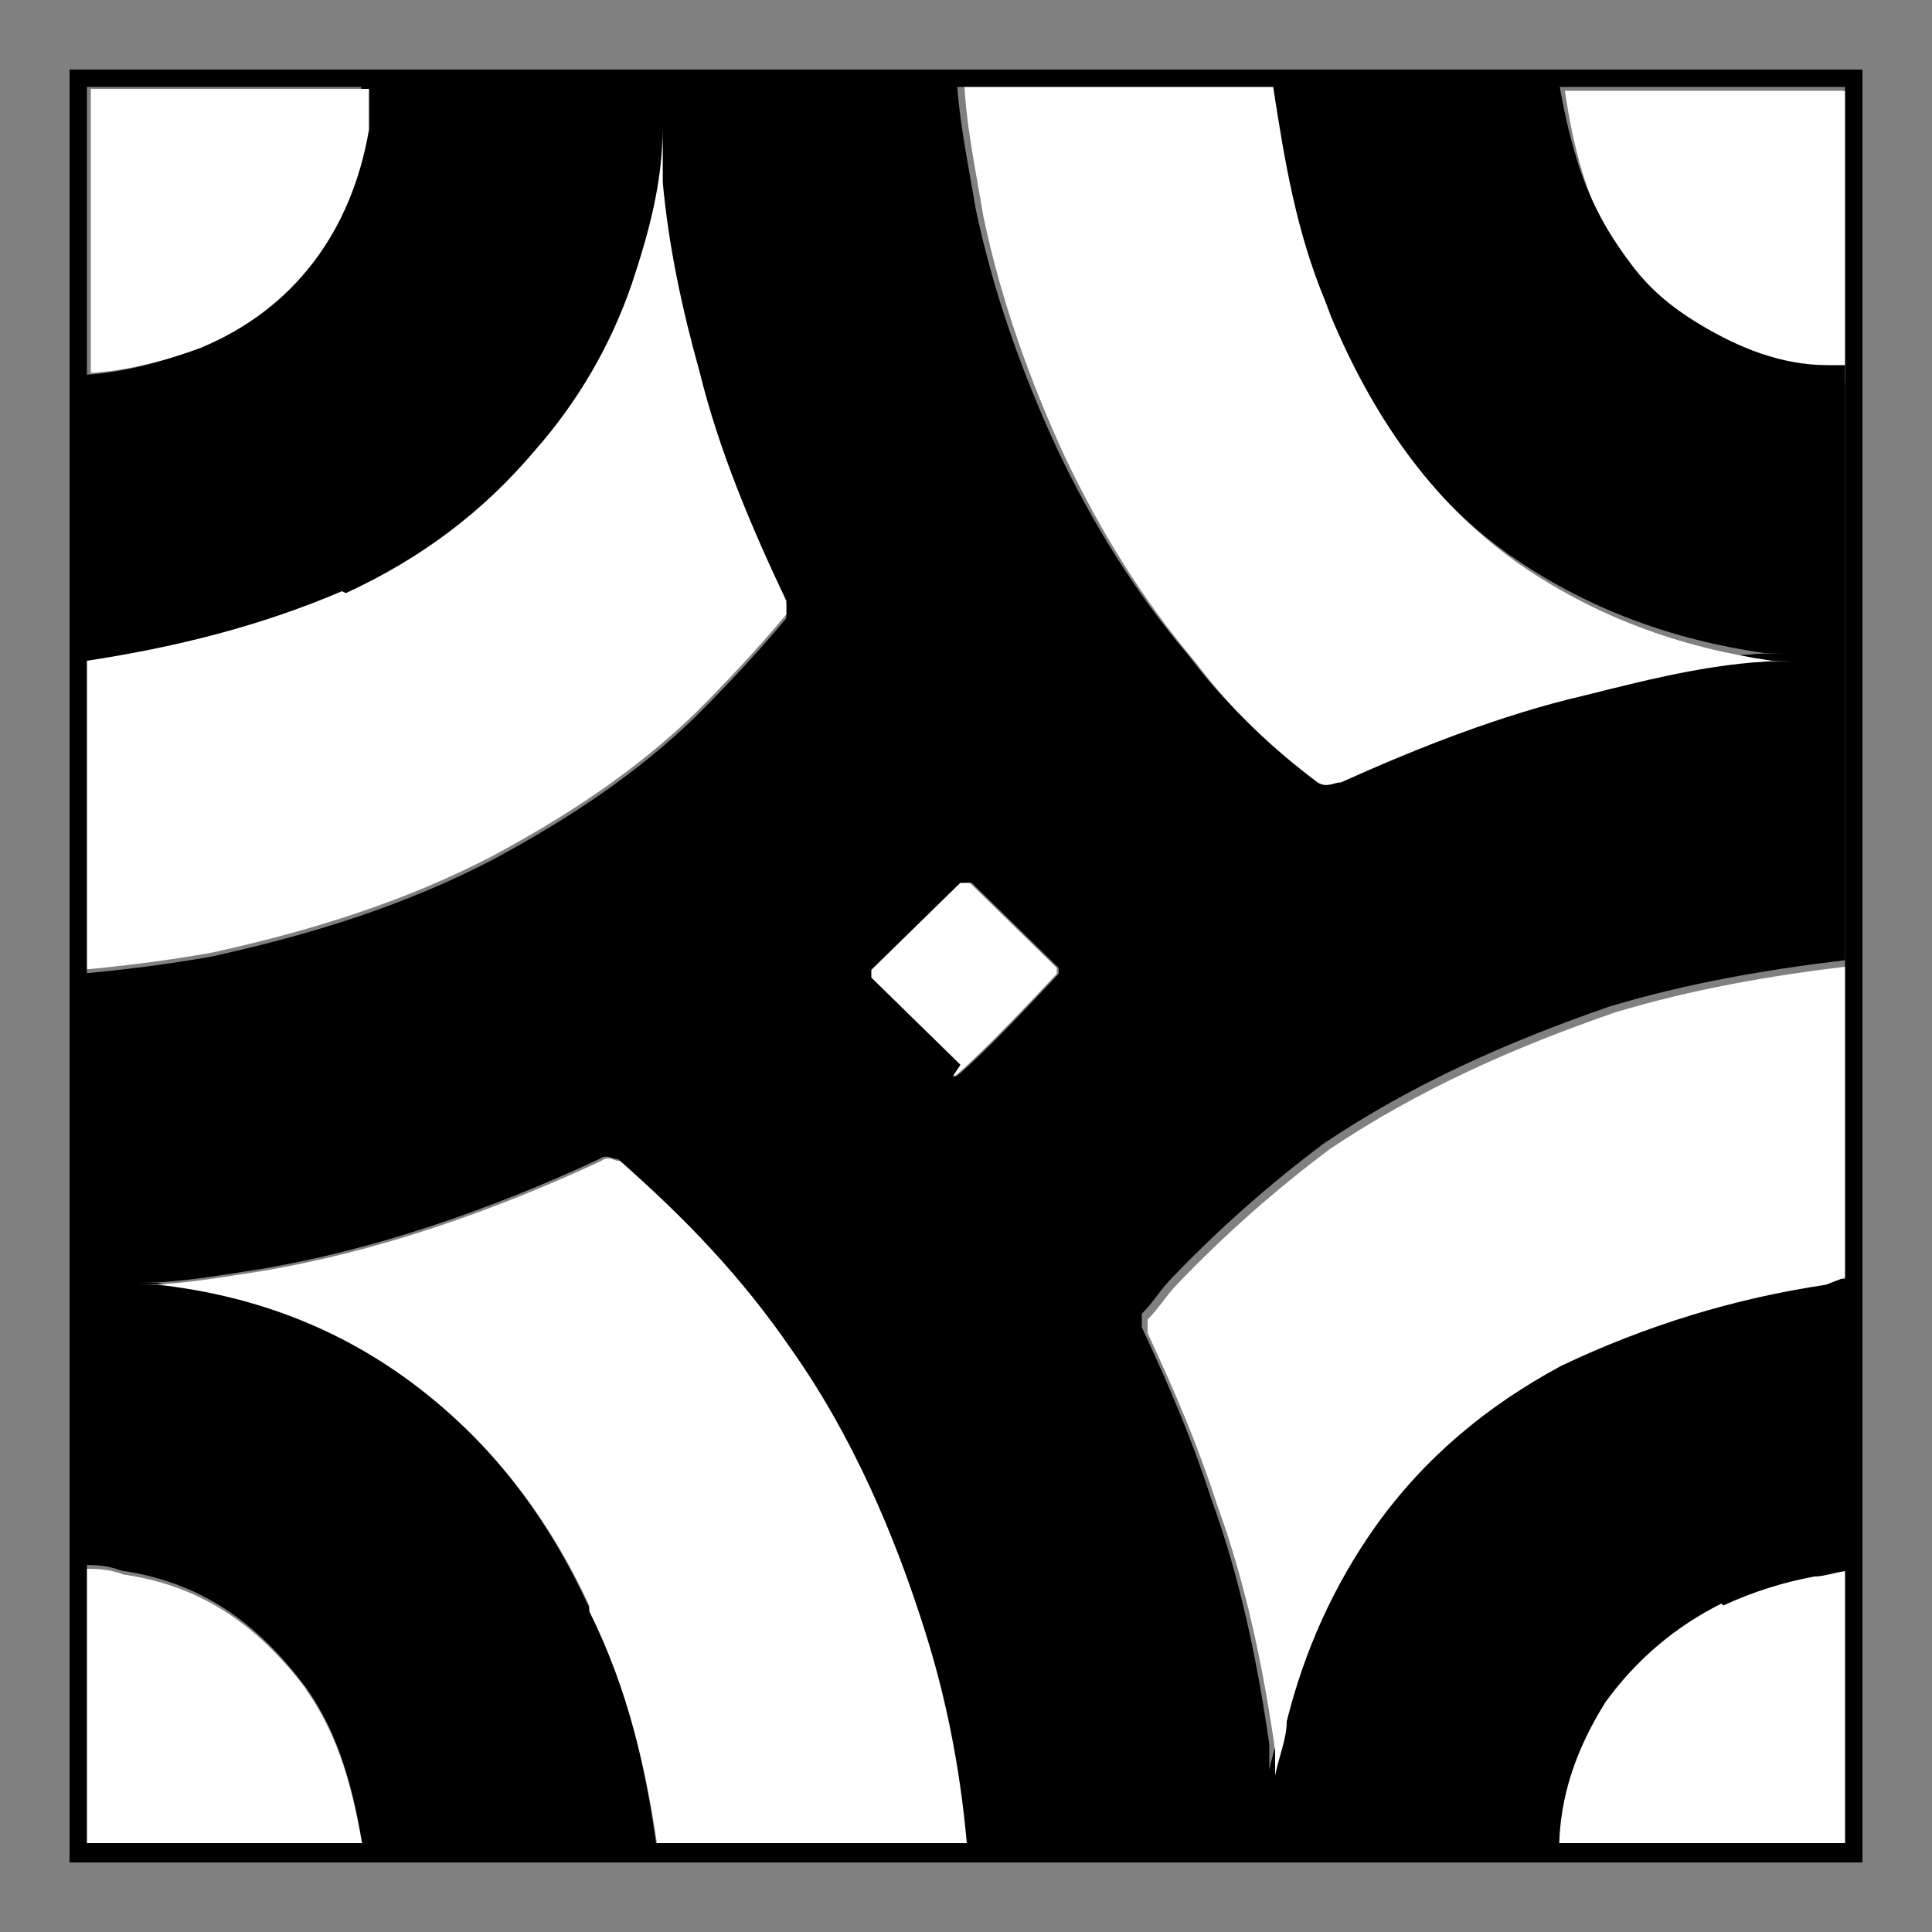 <?xml version="1.0" encoding="UTF-8"?>
<svg id="Layer_1" xmlns="http://www.w3.org/2000/svg" version="1.1" viewBox="0 0 100 100">
  <rect x="0" y="0" width="100" height="100" fill="#808080" stroke="none"/>
  <!-- Generator: Adobe Illustrator 29.8.2, SVG Export Plug-In . SVG Version: 2.1.1 Build 3)  -->
  <defs>
    <style>
      .st0 {
        fill: #fff;
      }
    </style>
  </defs>
  <g>
    <path class="st0" d="M88.3,17.5c-1.5-.9-2.7-1.9-3.7-3.3-1.2-1.6-2.1-3.3-2.7-5.3-.4-1.3-.7-2.8-.9-4.2h14.3c.2,0,.3,0,.3.3v14.8h-.9c-2.4,0-4.6-.9-6.6-2.1"/>
    <path d="M45.3,50.2l4.6-4.5c0,0,.3,0,.4,0l4.5,4.4s0,0,0,.3h0c-1.5,1.6-3.1,3.3-4.6,4.7s-.3,0-.4,0l-4.6-4.5c0,0,0-.3,0-.4M10.1,18.1c-1.9.7-3.9,1.2-5.7,1.3v15.1h.3c4.6-.7,9-1.8,13.2-3.6,3.9-1.8,7.1-4.2,9.8-7.4,2.2-2.5,3.9-5.4,5-8.6.9-2.7,1.6-5.3,1.6-8.1v-.3.4c0,.9,0,1.8,0,2.7.3,3.3,1,6.6,1.9,9.8,1,4.1,2.7,8.1,4.5,11.9,0,.3,0,.4,0,.7-1.5,1.8-3.1,3.5-4.7,5.1-3.1,3-6.6,5.3-10.5,7.4-4.6,2.4-9.5,3.9-14.5,5-2.2.4-4.6.7-6.8.9v30.6c.7,0,1.3,0,2.1.3,4.2.6,7.1,2.8,9.5,6,1.8,2.5,2.5,5.4,3,8.4h15.2c-.6-4.4-1.6-8.7-3.6-12.7-1.9-4.1-4.5-7.7-8-10.6-4.2-3.5-9-5.4-14.3-6h-1.2.3c2.1,0,4.2-.4,6.2-.7,6-1,12-3.1,17.6-5.7.4-.3.7,0,1,0,3.4,3,6.3,6,8.9,9.8,3.1,4.4,5.3,9.5,6.9,14.6,1.2,3.8,1.9,7.7,2.2,11.6h30.7c0-2.8.9-5.3,2.4-7.7,1.6-2.2,3.6-3.9,6-5.1,1.5-.7,3.1-1.2,4.7-1.5.6,0,1.3-.3,1.9-.3v-15.2c-.4,0-1,0-1.5,0-4.7.7-9.3,2.1-13.7,4.2-3.9,2.1-7.1,4.8-9.6,8.3-2.2,3.1-3.7,6.5-4.6,10.1,0,.9-.4,1.8-.6,2.8v-1.3c-.6-4.2-1.5-8.6-3-12.7-1-3.1-2.2-5.9-3.6-8.9,0-.3,0-.4,0-.7.6-.6,1-1.3,1.6-1.9,2.4-2.5,5-4.8,7.8-6.9,4.6-3.1,9.6-5.3,14.8-7.1,4-1.2,8-1.9,12.2-2.4v-30.8h-.9c-2.4,0-4.6-.9-6.6-2.1-1.5-.9-2.7-1.9-3.7-3.3-1.2-1.6-2.1-3.3-2.7-5.3-.4-1.3-.7-2.7-.9-3.9h-15.2v.4c.6,3.9,1.5,7.7,3,11.3,2.1,5,5.1,9.5,9.6,12.7,4,2.8,8.4,4.4,13.2,5.1.6,0,1.2,0,1.8,0h.3c0,0,0,0-.3,0h-.7c-3.7,0-7.2.9-10.8,1.8-4.3,1-8.6,2.7-12.6,4.5-.4,0-.7.3-1.2,0-2.4-1.8-4.5-3.8-6.3-6.2-2.8-3.3-5-6.9-6.8-10.7-1.8-3.9-3.3-8.1-4.2-12.4-.4-2.4-.9-4.7-1-7.1h-30.8c0,.7,0,1.3,0,2.1-.9,5.3-3.9,9.3-8.7,11.3"/>
    <path class="st0" d="M17.9,30.7c3.9-1.8,7.1-4.2,9.8-7.4,2.2-2.5,3.9-5.4,5-8.6.9-2.7,1.6-5.3,1.6-8.1v-.3.4c0,.9,0,1.8,0,2.7.3,3.3,1,6.6,1.9,9.8,1,4.1,2.7,8.1,4.5,11.9,0,.3,0,.4,0,.7-1.5,1.8-3.1,3.5-4.7,5.1-3.1,3-6.6,5.3-10.5,7.4-4.6,2.4-9.5,3.9-14.5,5-2.2.4-4.6.7-6.8.9v-16h.3c4.6-.7,9-1.8,13.2-3.6"/>
    <path class="st0" d="M68.9,16.4c2.1,5,5.1,9.5,9.6,12.7,4,2.8,8.4,4.4,13.2,5.1.6,0,1.2,0,1.8,0h.3c0,0,0,0-.3,0h-.7c-3.7,0-7.2.9-10.8,1.8-4.3,1-8.6,2.7-12.6,4.5-.4,0-.7.3-1.2,0-2.4-1.8-4.5-3.8-6.3-6.2-2.8-3.3-5-6.9-6.8-10.7-1.8-3.9-3.3-8.1-4.2-12.4-.4-2.4-.9-4.7-1-7.1h16v.4c.6,3.9,1.2,7.5,2.7,11.1"/>
    <path class="st0" d="M30.5,83.1c-1.9-4.1-4.5-7.7-8-10.6-4.2-3.5-9-5.4-14.3-6h-1.2.3c2.1,0,4.2-.4,6.2-.7,6-1,12-3.1,17.6-5.7.4-.3.7,0,1,0,3.4,3,6.3,6,8.9,9.8,3.1,4.4,5.3,9.5,6.9,14.6,1.2,3.8,1.9,7.7,2.2,11.6h-16c-.6-4.4-1.6-8.7-3.6-12.7"/>
    <path class="st0" d="M94.5,66.5c-4.7.7-9.3,2.1-13.7,4.2-3.9,2.1-7.1,4.8-9.6,8.3-2.2,3.1-3.7,6.5-4.6,10.1,0,.9-.4,1.8-.6,2.8v-1.3c-.6-4.2-1.5-8.6-3-12.7-1-3.1-2.2-5.9-3.6-8.9,0-.3,0-.4,0-.7.6-.6,1-1.3,1.6-1.9,2.4-2.5,5-4.8,7.8-6.9,4.6-3.1,9.6-5.3,14.8-7.1,4-1.2,8-1.9,12.2-2.4v16"/>
    <path class="st0" d="M89.2,83.1c1.5-.7,3.1-1.2,4.7-1.5.6,0,1.3-.3,1.9-.3v14.5h-15.1c0-2.8.9-5.3,2.4-7.7,1.6-2.2,3.6-3.9,6-5.1"/>
    <path class="st0" d="M4.6,4.6h14.5c0,.7,0,1.3,0,2.1-.9,5.3-3.9,9.3-8.7,11.3-1.9.7-3.9,1.2-5.7,1.3V4.6h.3"/>
    <path class="st0" d="M15.8,87.4c1.8,2.5,2.5,5.4,3,8.4H4.3v-14.6c.7,0,1.3,0,2.1.3,4.2.6,7.1,2.8,9.5,6"/>
    <path class="st0" d="M49.8,45.7c0,0,.3,0,.4,0l4.5,4.4s0,0,0,.3h0c-1.5,1.6-3.1,3.3-4.6,4.7s-.3,0-.4,0l-4.6-4.5c0,0,0-.3,0-.4l4.6-4.5"/>
  </g>
  <path d="M95.5,4.5v90.9H4.5V4.5h90.9M96.4,3.6H3.6v92.8h92.8V3.6h0Z"/>
</svg>